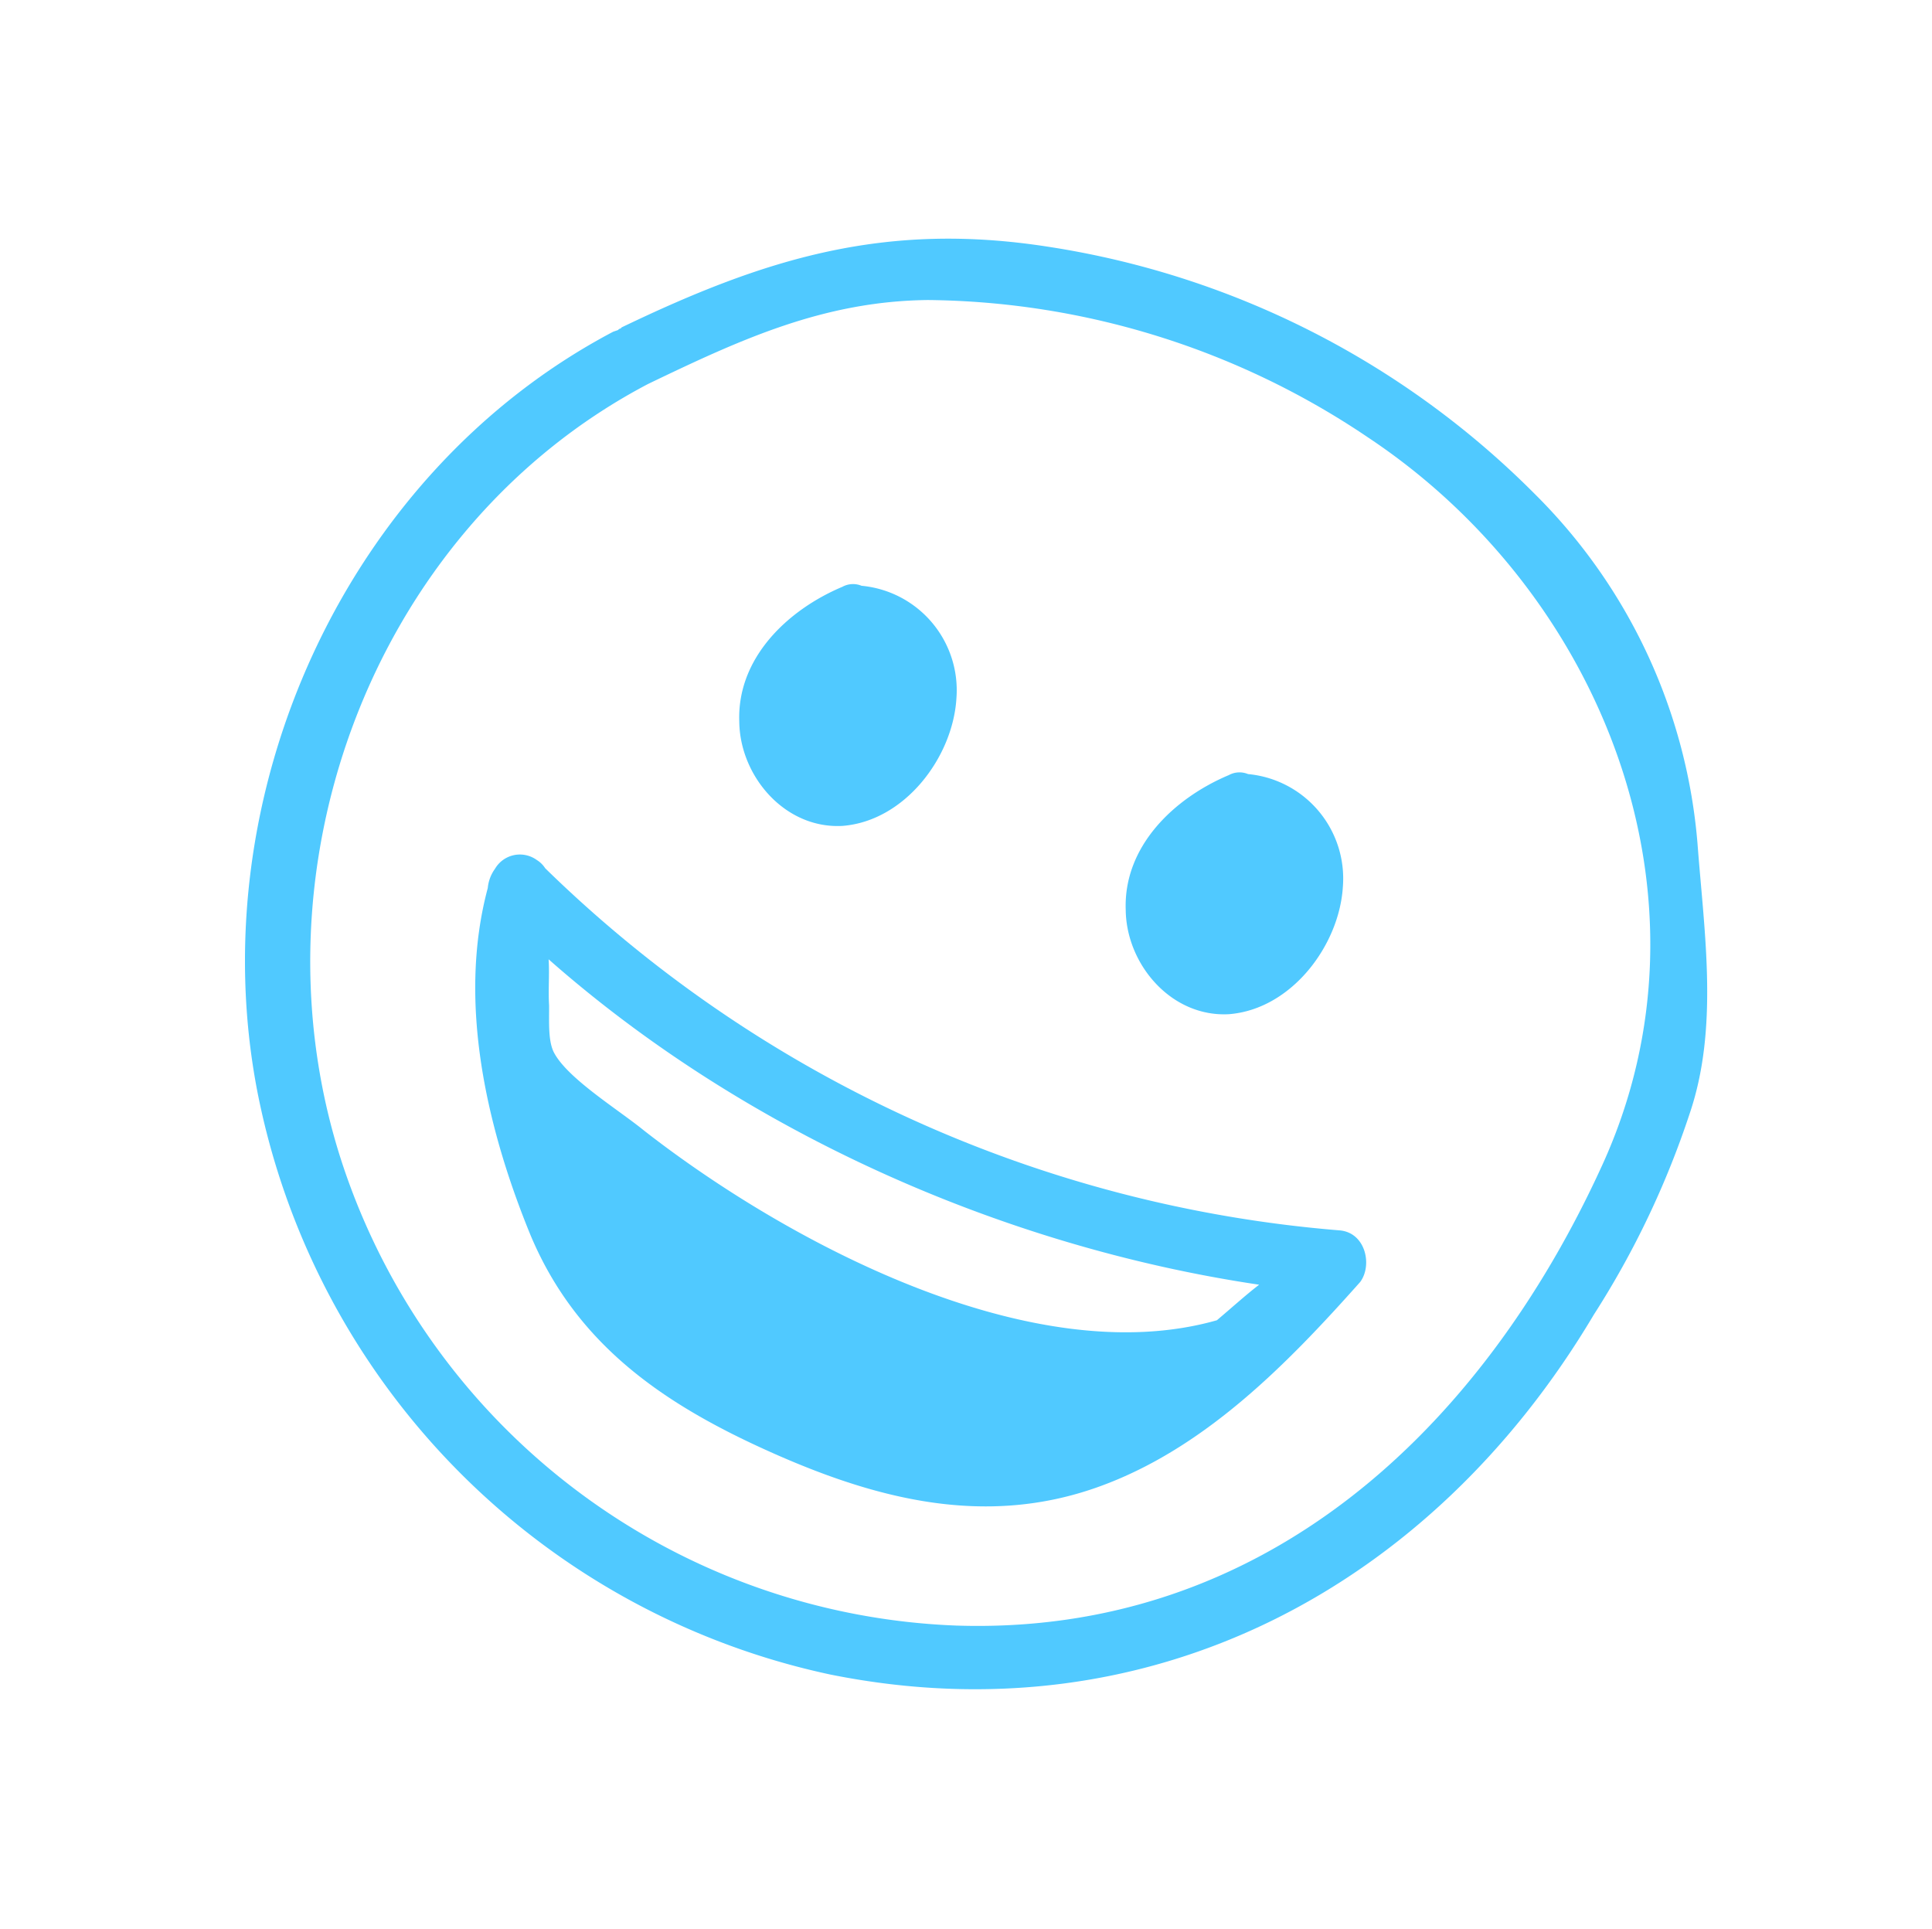 <?xml version="1.0" encoding="UTF-8"?> <svg xmlns="http://www.w3.org/2000/svg" width="142.631" height="142.408" viewBox="0 0 142.631 142.408"> <g id="Сгруппировать_57" data-name="Сгруппировать 57" transform="matrix(0.899, 0.438, -0.438, 0.899, 46.617, 0)" opacity="0.8"> <path id="Контур_53" data-name="Контур 53" d="M67.805.144A94.871,94.871,0,0,1,3.369,1.8a1.961,1.961,0,0,0-.828-.276A2.128,2.128,0,0,0,.057,3.456,2.868,2.868,0,0,0,.2,4.973c1.656,8.555,7.727,16.006,14.074,21.663,6.623,5.8,14.35,6.9,22.9,6.623s16.7-1.932,22.9-8.279c5.8-5.933,8.555-14.212,10.762-22.077C71.117,1.386,69.6-.546,67.805.144Zm-5.243,9.935C51.938,19.6,31.379,18.771,18.408,16.012c-2.346-.552-6.623-.966-8.417-2.208-.828-.552-1.38-1.932-1.932-3.036C7.508,9.8,7.094,8.7,6.542,7.733c18.489,5.105,39.324,4.415,57.676-1.38C63.666,7.457,63.114,8.837,62.562,10.079Z" transform="translate(18.978 58.608)" fill="#24bcff"></path> <path id="Контур_54" data-name="Контур 54" d="M106.239,39.711c-.828-6.623-4.829-12.418-8.141-18.075A41.064,41.064,0,0,0,75.883,3.56a64.433,64.433,0,0,0-40.152-.69C24,6.458,17.242,12.805,9.929,22.05c0,.138-.138.138-.138.276l-.276.276C-3.731,40.677-2.9,66.755,10.481,84.555A54.769,54.769,0,0,0,67.328,104.7c23.319-6.071,37.117-25.25,39.048-48.569A65.4,65.4,0,0,0,106.239,39.711ZM74.089,97.387A49.725,49.725,0,0,1,19.173,87.314C2.616,71.033-.282,43.713,13.516,24.947c4.691-5.933,8.969-11.176,15.868-14.626A59,59,0,0,1,63.051,5.216c20.559,2.76,38.5,19.041,39.048,40.7C102.651,67.445,94.786,88.142,74.089,97.387Z" transform="translate(0 0)" fill="#24bcff"></path> <path id="Контур_55" data-name="Контур 55" d="M11.2,17.074c4-2.346,5.105-8.141,3.449-12.142A7.745,7.745,0,0,0,4.711.517a1.646,1.646,0,0,0-1.242.69C.572,4.518-1.222,9.347.986,13.487,2.78,17.074,7.471,19.144,11.2,17.074Z" transform="translate(29.502 30.916)" fill="#24bcff"></path> <path id="Контур_56" data-name="Контур 56" d="M11.2,17.074c4-2.346,5.105-8.141,3.45-12.142A7.745,7.745,0,0,0,4.711.517a1.646,1.646,0,0,0-1.242.69C.572,4.518-1.222,9.347.986,13.487,2.78,17.074,7.471,19.144,11.2,17.074Z" transform="translate(61.237 30.916)" fill="#24bcff"></path> </g> </svg> 